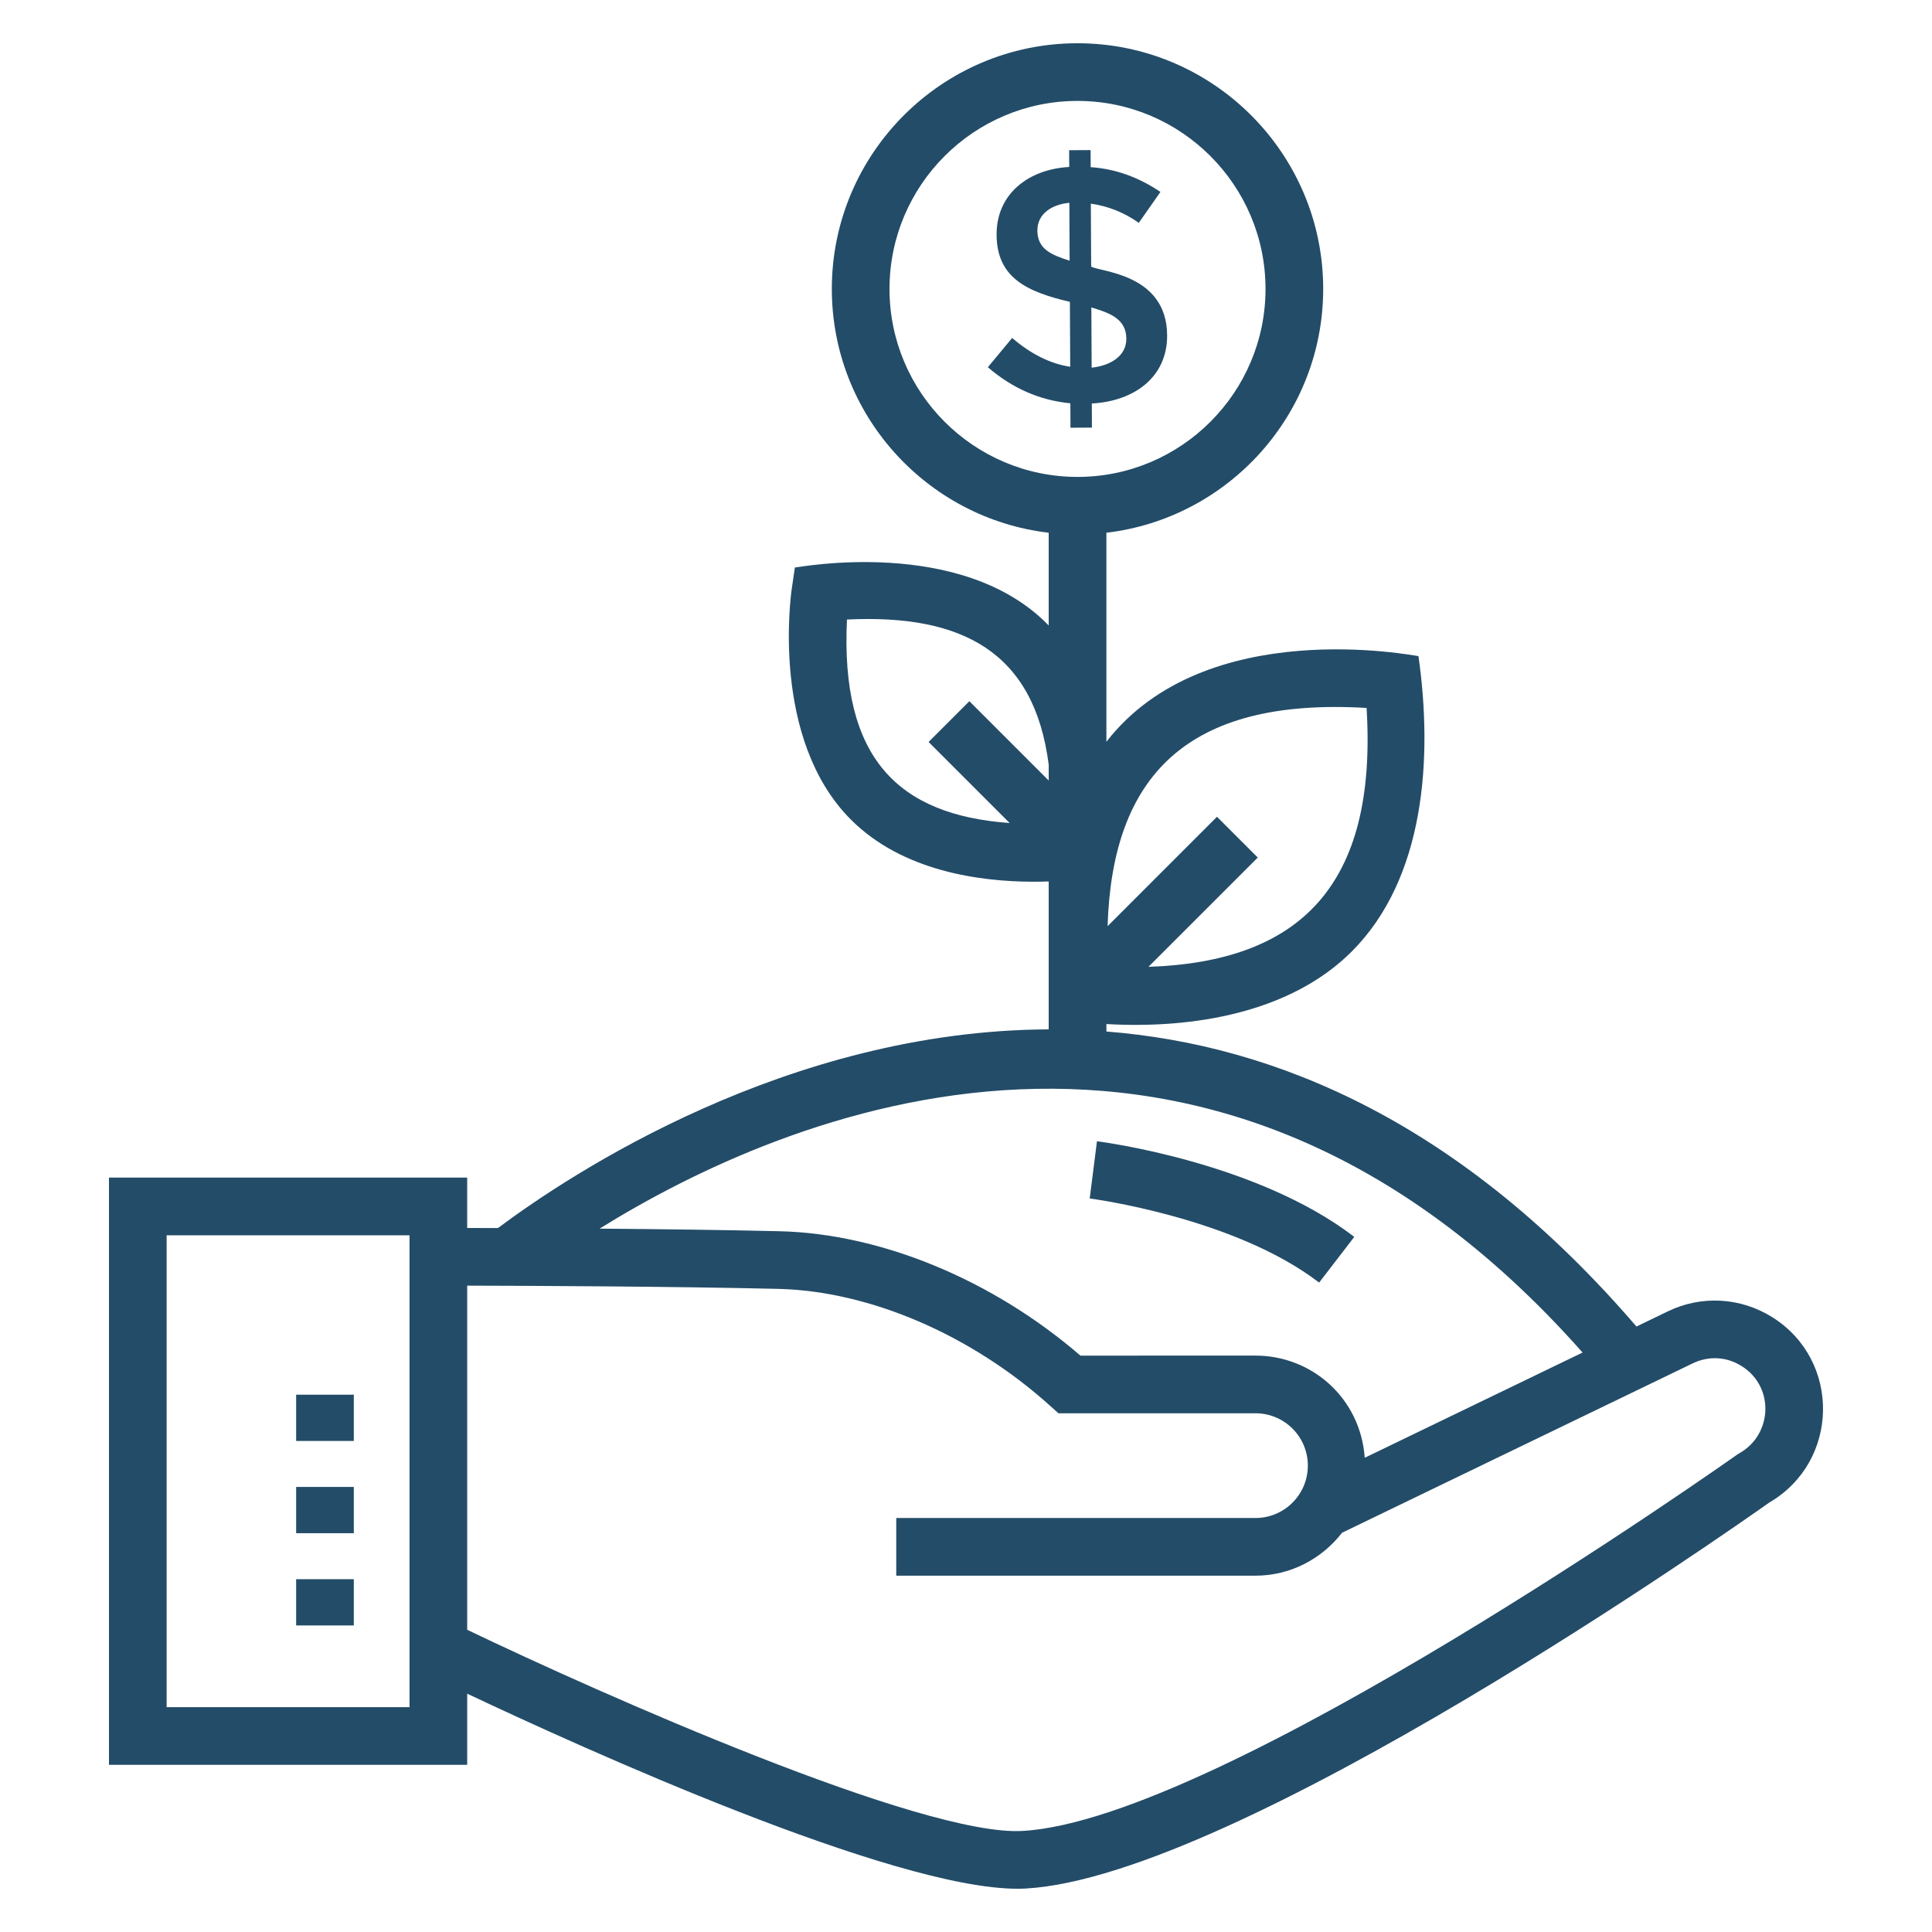 <svg xmlns="http://www.w3.org/2000/svg" enable-background="new 0 0 67 67" viewBox="0 0 67 67" id="MoneyPlant">
  <path d="M61.461,45.679c-1.104-0.691-2.462-0.767-3.631-0.198l-1.079,0.522
		c-6.052-7.041-12.476-9.768-18.382-10.231v-0.259
		c3.007,0.173,6.384-0.392,8.508-2.515c2.526-2.526,2.821-6.672,2.314-10.245
		c-0.1,0.001-7.372-1.475-10.822,2.971v-7.249
		c4.226-0.498,7.518-4.097,7.518-8.455c0-4.698-3.822-8.52-8.52-8.52
		S28.847,5.322,28.847,10.02c0,4.359,3.293,7.959,7.521,8.455v3.216
		c-3.012-3.11-8.697-2.01-8.802-2.01l-0.108,0.734
		c-0.031,0.212-0.737,5.221,2.052,8.01c1.779,1.779,4.439,2.153,6.356,2.153
		c0.18,0,0.345-0.004,0.502-0.01v5.13c-9.049,0.035-16.56,4.993-19.1,6.89
		c-0.409-0.001-0.765-0.003-1.066-0.003v-1.747H3.779V61.203h12.423v-2.468
		C20.243,60.644,30.949,65.5,35.286,65.5c0.099,0,0.195-0.003,0.287-0.008
		c7.346-0.413,24.596-12.544,25.782-13.384
		C63.793,50.688,63.856,47.181,61.461,45.679z M47.392,24.551
		c0.381,6.212-2.36,8.803-7.565,8.978l3.791-3.79l-1.414-1.414l-3.794,3.794
		C38.57,26.944,41.13,24.177,47.392,24.551z M30.847,10.02
		c0-3.595,2.925-6.52,6.52-6.52s6.52,2.925,6.52,6.52
		s-2.925,6.519-6.52,6.519S30.847,13.614,30.847,10.02z M29.372,21.485
		c3.991-0.193,6.493,1.117,6.996,5.031v0.552l-2.751-2.751l-1.414,1.414
		l2.811,2.811C31.134,28.261,29.141,26.285,29.372,21.485z M54.882,46.905
		l-7.554,3.649c-0.148-2.069-1.836-3.543-3.789-3.543h-0.001l-6.07,0.001
		c-3.037-2.624-6.908-4.23-10.431-4.314c-1.915-0.046-4.195-0.073-6.244-0.09
		C27.154,38.656,41.907,32.247,54.882,46.905z M14.202,59.203H5.779V42.838h8.423
		V59.203z M60.326,50.393l-0.089,0.056c-0.178,0.126-17.9,12.661-24.775,13.046
		c-3.463,0.201-14.599-4.739-19.26-6.976V44.585
		c2.1,0.005,7.123,0.025,10.789,0.112c3.171,0.076,6.696,1.593,9.43,4.058
		l0.286,0.257c0.175-0,6.956-0.001,6.833-0.001
		c1.004,0,1.815,0.815,1.815,1.816c0,1.001-0.814,1.816-1.816,1.816H31.081v2h12.458
		c1.224,0,2.304-0.59,3.002-1.489L58.7,47.281
		c0.556-0.268,1.175-0.236,1.698,0.093C61.554,48.098,61.459,49.756,60.326,50.393
		z" fill="#234c68" class="color000000 svgShape"></path>
  <rect width="2" height="1.604" x="10.27" y="48.367" fill="#234c68" class="color000000 svgShape"></rect>
  <rect width="2" height="1.604" x="10.27" y="51.566" fill="#234c68" class="color000000 svgShape"></rect>
  <rect width="2" height="1.604" x="10.27" y="54.765" fill="#234c68" class="color000000 svgShape"></rect>
  <path d="M46.965 42.894c-3.364-2.585-8.697-3.287-8.923-3.316l-.252 1.984c.05.006 5.017.658 7.956 2.917L46.965 42.894zM37.863 13.993c1.481-.08 2.621-.923 2.612-2.364-.009-2.15-2.351-2.2-2.634-2.384L37.829 7.063c.595.082 1.151.304 1.664.665l.75-1.072c-.762-.514-1.569-.801-2.419-.859l-.003-.592-.744.004.003.581c-1.413.079-2.525.931-2.519 2.351.006 1.503 1.069 1.982 2.542 2.327l.011 2.252c-.689-.106-1.36-.439-2.014-1l-.842 1.015c.847.731 1.801 1.148 2.861 1.251l.004.847.744-.004L37.863 13.993zM35.975 7.995c0-.593.515-.907 1.109-.962l.01 2.008C36.453 8.837 35.979 8.639 35.975 7.995zM37.847 10.662c.676.2 1.209.412 1.213 1.085.003.619-.579.936-1.203 1.004L37.847 10.662z" fill="#234c68" class="color000000 svgShape"></path>
</svg>

